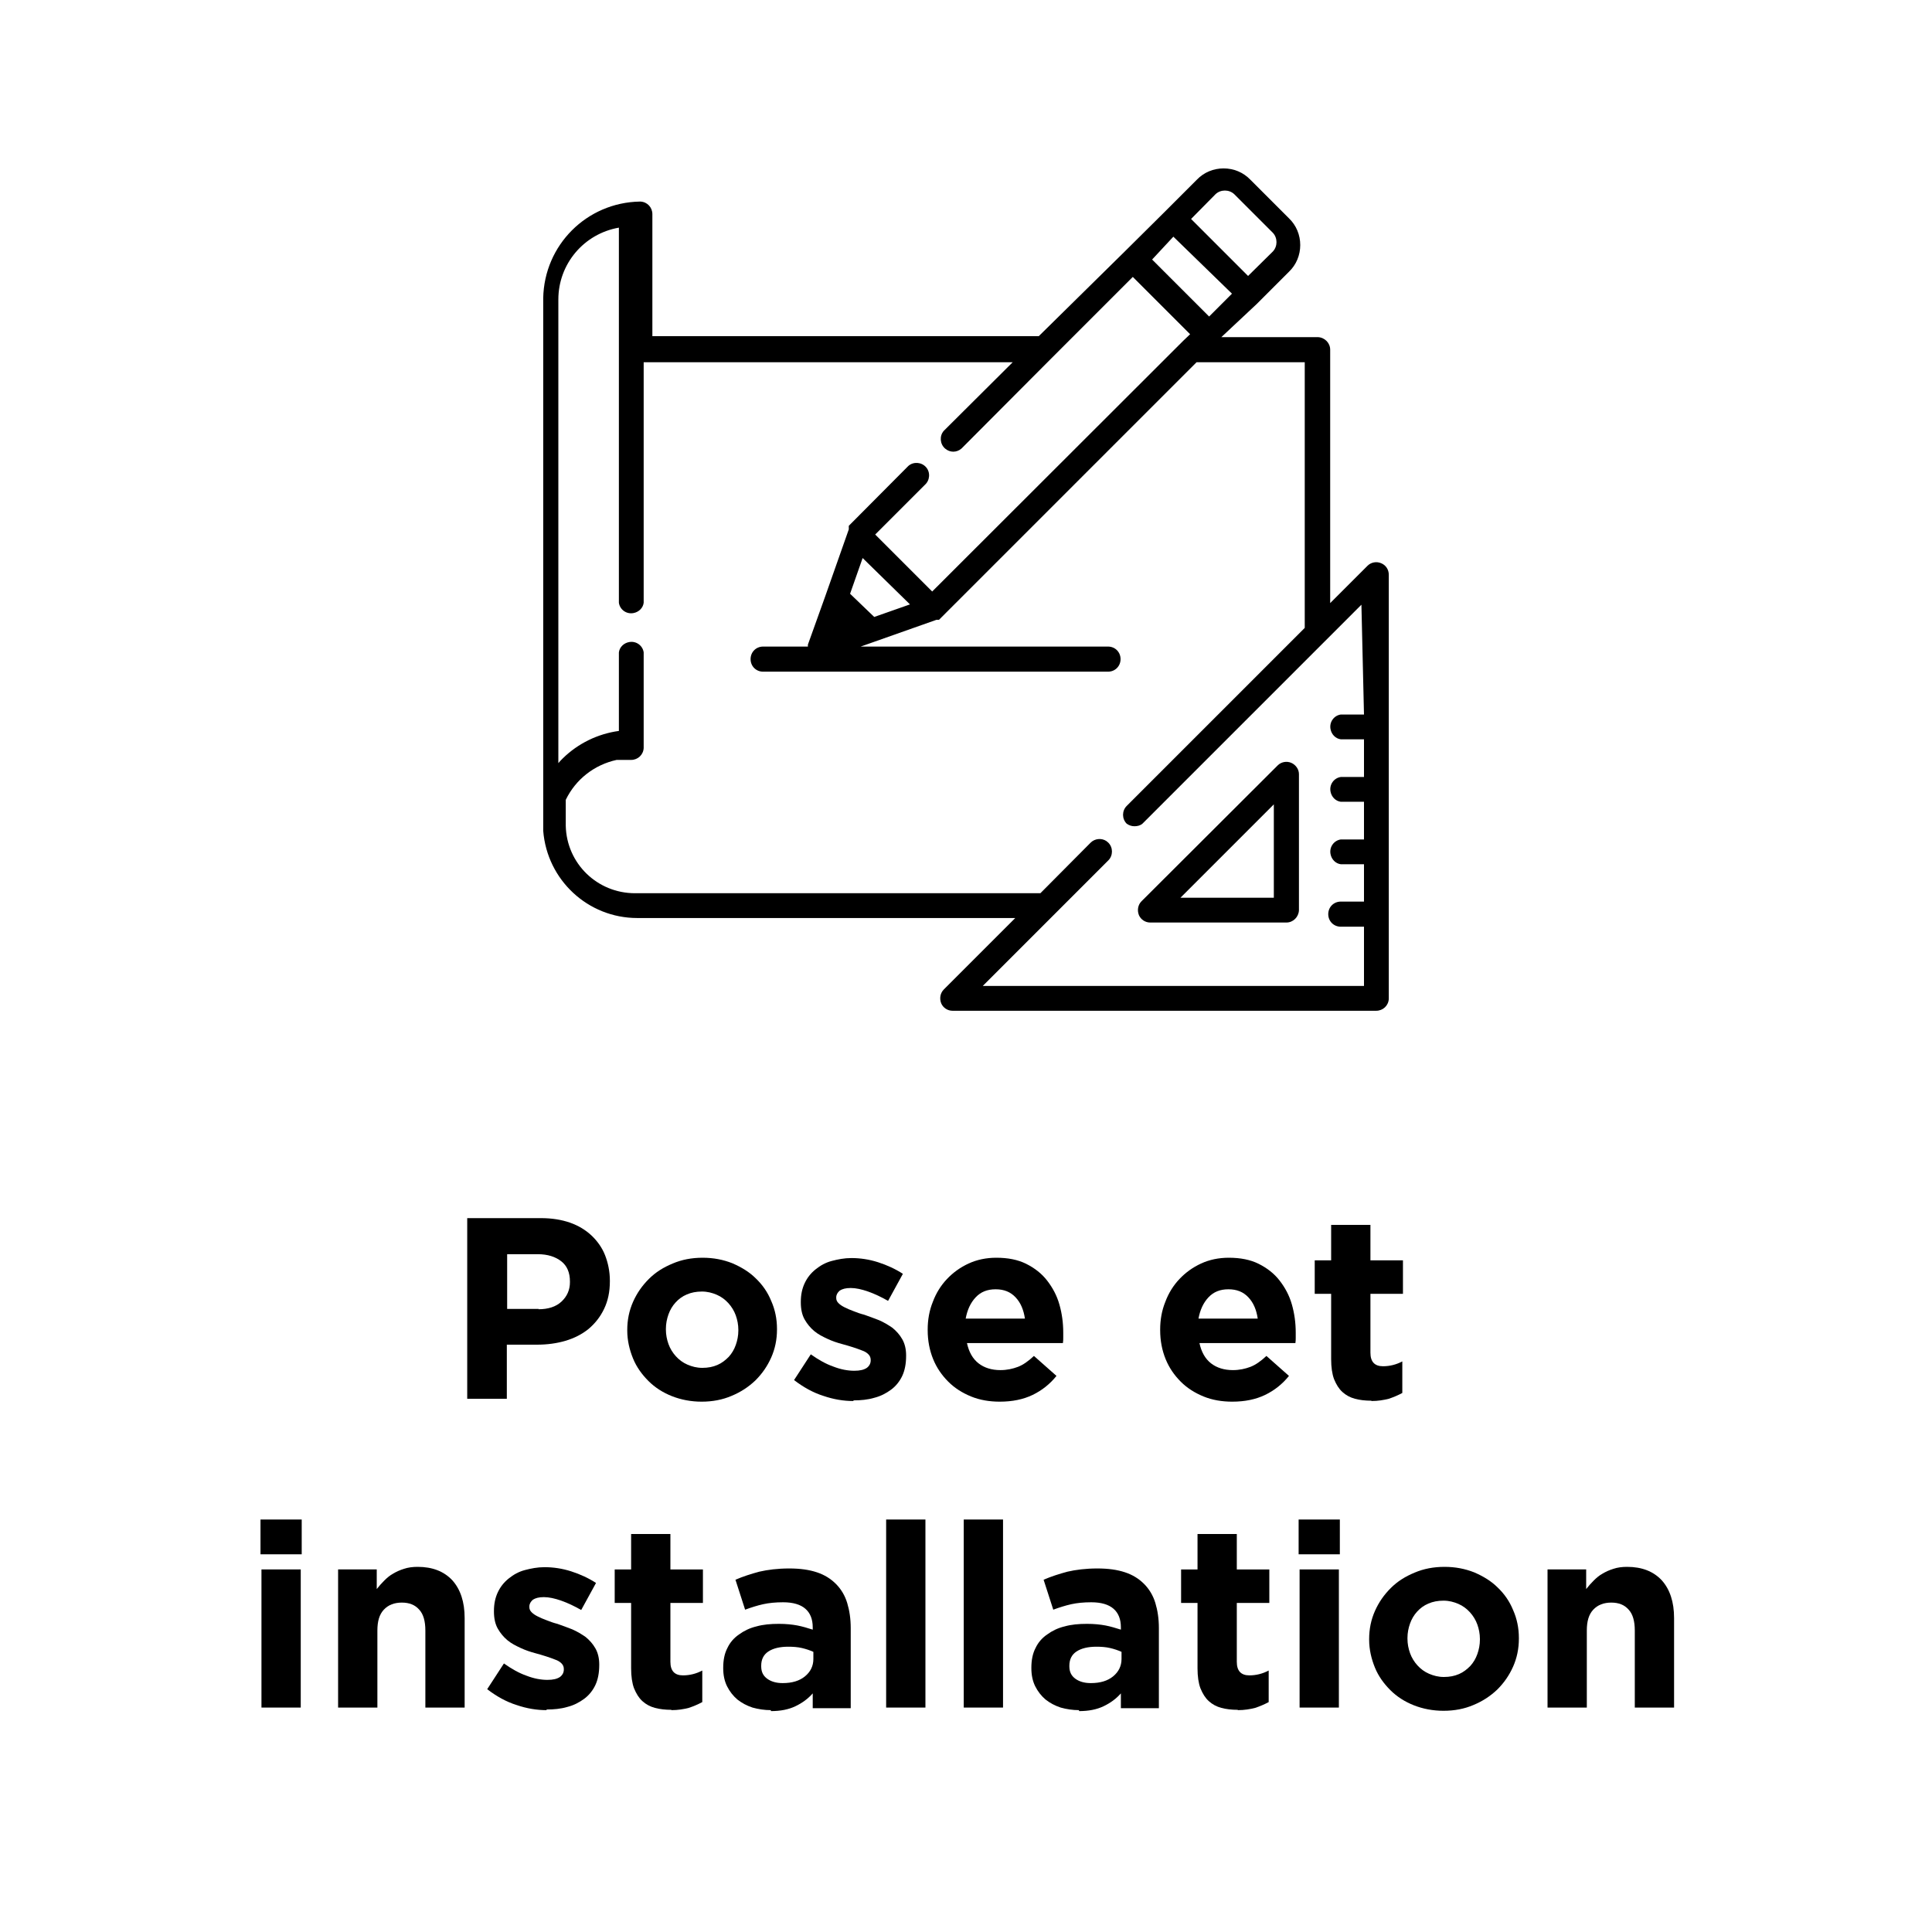 <?xml version="1.0" encoding="UTF-8"?>
<svg id="Calque_1" xmlns="http://www.w3.org/2000/svg" viewBox="0 0 60 60">
  <g>
    <path d="M14.51,37.83h2.29c.34,0,.64.05.9.14.26.09.49.23.67.4.18.17.33.38.42.61s.15.5.15.79v.02c0,.33-.06.61-.18.86s-.28.45-.48.62c-.21.17-.45.29-.72.37-.27.08-.57.12-.88.12h-.94v1.68h-1.23v-5.6ZM16.72,40.66c.31,0,.55-.08.72-.24.17-.16.26-.36.26-.6v-.02c0-.28-.09-.49-.27-.63-.18-.14-.42-.22-.73-.22h-.95v1.7h.98Z"/>
    <path d="M21.79,43.53c-.33,0-.64-.06-.92-.17-.28-.11-.53-.27-.73-.47s-.37-.43-.48-.7-.18-.56-.18-.87v-.02c0-.31.06-.6.18-.87s.28-.5.49-.71.45-.36.74-.48c.28-.12.59-.18.93-.18s.64.06.92.17c.28.12.53.27.73.47.21.2.37.43.48.7.12.27.18.56.18.87v.02c0,.31-.06.6-.18.87-.12.27-.28.5-.49.71-.21.2-.45.36-.74.48-.28.12-.59.18-.93.18ZM21.81,42.48c.18,0,.33-.03.47-.09s.25-.15.35-.25c.1-.11.17-.23.22-.37s.08-.29.08-.45v-.02c0-.16-.03-.31-.08-.45-.05-.14-.13-.27-.23-.38s-.22-.2-.36-.26c-.14-.06-.29-.1-.46-.1-.18,0-.33.03-.47.09-.14.06-.25.14-.35.25-.1.11-.17.23-.22.37-.05.14-.08.29-.08.45v.02c0,.16.03.31.08.45.05.14.13.27.23.38.1.11.22.2.36.26.14.06.29.1.46.1Z"/>
    <path d="M26.5,43.51c-.3,0-.61-.05-.93-.16-.32-.1-.62-.27-.91-.49l.52-.8c.24.17.47.3.7.38.23.09.45.13.65.13.18,0,.3-.03.39-.09.08-.06.12-.14.12-.23v-.02c0-.06-.02-.12-.07-.17s-.11-.09-.2-.12c-.08-.03-.18-.07-.28-.1s-.22-.07-.34-.1c-.15-.04-.3-.09-.45-.16s-.29-.14-.41-.24-.22-.22-.3-.36c-.08-.14-.12-.32-.12-.53v-.02c0-.22.04-.41.12-.58s.19-.31.34-.43.31-.21.5-.26.39-.09.61-.09c.27,0,.55.04.83.13.28.09.54.21.77.36l-.46.84c-.21-.12-.42-.22-.62-.29-.2-.07-.38-.11-.54-.11s-.26.03-.34.08c-.07.06-.11.13-.11.21v.02c0,.06.02.11.07.16.05.05.11.09.19.13s.17.08.28.12c.1.04.21.08.33.11.15.05.3.11.46.17.16.07.29.15.42.24.12.1.22.21.3.35s.12.31.12.5v.02c0,.24-.04.45-.12.62-.08.17-.2.32-.35.43s-.32.2-.52.25c-.2.06-.42.08-.64.08Z"/>
    <path d="M31.05,43.53c-.32,0-.62-.05-.89-.16-.27-.11-.51-.26-.71-.46-.2-.2-.36-.43-.47-.7s-.17-.57-.17-.9v-.02c0-.3.05-.59.16-.86.1-.27.25-.51.44-.71s.41-.36.67-.48c.26-.12.55-.18.86-.18.36,0,.67.06.93.19.26.13.48.3.65.52.17.22.3.46.38.74s.12.57.12.88c0,.05,0,.1,0,.15,0,.05,0,.11-.01.17h-2.98c.06.28.18.49.36.63.18.14.41.21.68.21.2,0,.38-.04.54-.1s.33-.18.5-.34l.7.62c-.2.25-.45.45-.74.59-.29.14-.63.21-1.02.21ZM31.83,40.95c-.04-.27-.13-.49-.29-.66-.16-.17-.36-.25-.62-.25s-.46.08-.62.25c-.16.17-.26.39-.31.66h1.83Z"/>
    <path d="M38.27,43.53c-.32,0-.62-.05-.89-.16-.27-.11-.51-.26-.71-.46-.2-.2-.36-.43-.47-.7s-.17-.57-.17-.9v-.02c0-.3.05-.59.16-.86.1-.27.25-.51.44-.71s.41-.36.67-.48c.26-.12.55-.18.86-.18.36,0,.67.06.93.19.26.13.48.3.65.52.17.22.3.46.38.74s.12.57.12.88c0,.05,0,.1,0,.15,0,.05,0,.11-.01.17h-2.98c.06.28.18.49.36.63.18.14.41.21.68.21.2,0,.38-.04.54-.1s.33-.18.5-.34l.7.62c-.2.25-.45.45-.74.59-.29.14-.63.21-1.02.21ZM39.06,40.95c-.04-.27-.13-.49-.29-.66-.16-.17-.36-.25-.62-.25s-.46.08-.62.25c-.16.17-.26.39-.31.66h1.83Z"/>
    <path d="M42.59,43.5c-.19,0-.36-.02-.51-.06-.15-.04-.28-.11-.39-.21-.11-.1-.19-.23-.26-.4-.06-.16-.09-.37-.09-.62v-2.03h-.51v-1.04h.51v-1.1h1.22v1.1h1.01v1.04h-1.01v1.83c0,.28.13.42.39.42.21,0,.41-.05.6-.15v.98c-.13.07-.27.13-.42.18-.16.04-.33.07-.54.07Z"/>
    <path d="M8.09,47.19h1.28v1.08h-1.28v-1.08ZM8.12,48.74h1.22v4.29h-1.22v-4.29Z"/>
    <path d="M10.48,48.74h1.22v.61c.07-.09.15-.18.23-.26s.17-.16.28-.22c.1-.06.21-.11.34-.15.12-.04.26-.06.42-.06.46,0,.82.14,1.08.42.25.28.38.67.38,1.17v2.78h-1.22v-2.39c0-.29-.06-.51-.19-.65-.13-.15-.31-.22-.54-.22s-.42.07-.56.22-.2.36-.2.65v2.39h-1.22v-4.29Z"/>
    <path d="M16.97,53.11c-.3,0-.61-.05-.93-.16-.32-.1-.62-.27-.91-.49l.52-.8c.24.17.47.3.7.38.23.09.45.13.65.13.18,0,.3-.03.39-.09.08-.06.12-.14.12-.23v-.02c0-.06-.02-.12-.07-.17s-.11-.09-.2-.12c-.08-.03-.18-.07-.28-.1s-.22-.07-.34-.1c-.15-.04-.3-.09-.45-.16s-.29-.14-.41-.24-.22-.22-.3-.36c-.08-.14-.12-.32-.12-.53v-.02c0-.22.04-.41.12-.58s.19-.31.34-.43.31-.21.5-.26.39-.09.61-.09c.27,0,.55.04.83.13.28.09.54.21.77.36l-.46.84c-.21-.12-.42-.22-.62-.29-.2-.07-.38-.11-.54-.11s-.26.03-.34.08c-.07.06-.11.13-.11.21v.02c0,.06.02.11.07.16.05.05.11.09.19.13s.17.08.28.12c.1.04.21.08.33.11.15.05.3.11.46.17.16.07.29.15.42.24.12.1.22.21.3.35s.12.31.12.5v.02c0,.24-.04.45-.12.62-.08.17-.2.32-.35.43s-.32.2-.52.25c-.2.06-.42.08-.64.08Z"/>
    <path d="M20.85,53.1c-.19,0-.36-.02-.51-.06-.15-.04-.28-.11-.39-.21-.11-.1-.19-.23-.26-.4-.06-.16-.09-.37-.09-.62v-2.03h-.51v-1.04h.51v-1.1h1.22v1.1h1.01v1.04h-1.01v1.83c0,.28.13.42.39.42.21,0,.41-.05.6-.15v.98c-.13.07-.27.13-.42.18-.16.04-.33.07-.54.07Z"/>
    <path d="M23.94,53.11c-.2,0-.39-.03-.57-.08-.18-.06-.33-.14-.47-.25-.13-.11-.24-.25-.32-.41-.08-.16-.12-.35-.12-.56v-.02c0-.23.04-.44.13-.61.08-.17.2-.31.36-.42.15-.11.33-.2.54-.25.21-.06.44-.08.7-.08.22,0,.41.02.57.05.16.03.32.08.48.13v-.07c0-.26-.08-.45-.23-.58-.15-.13-.38-.2-.69-.2-.23,0-.44.02-.62.06-.18.04-.37.1-.56.17l-.3-.93c.23-.1.48-.18.74-.25.26-.06.57-.1.93-.1.34,0,.62.04.86.12s.43.2.59.36.28.36.35.59c.07.23.11.49.11.78v2.49h-1.18v-.46c-.15.17-.33.3-.54.4s-.46.15-.76.15ZM24.31,52.27c.29,0,.52-.07.69-.21.17-.14.26-.32.26-.54v-.22c-.11-.05-.23-.09-.36-.12s-.27-.04-.42-.04c-.26,0-.47.05-.62.15-.15.1-.22.25-.22.44v.02c0,.17.06.29.18.38.12.09.28.14.48.14Z"/>
    <path d="M27.52,47.19h1.22v5.84h-1.22v-5.84Z"/>
    <path d="M29.93,47.19h1.22v5.84h-1.22v-5.84Z"/>
    <path d="M33.51,53.11c-.2,0-.39-.03-.57-.08-.18-.06-.33-.14-.47-.25-.13-.11-.24-.25-.32-.41-.08-.16-.12-.35-.12-.56v-.02c0-.23.04-.44.13-.61.08-.17.2-.31.36-.42.15-.11.33-.2.54-.25.21-.06.44-.08.7-.08.22,0,.41.02.57.05.16.03.32.08.48.13v-.07c0-.26-.08-.45-.23-.58-.15-.13-.38-.2-.69-.2-.23,0-.44.02-.62.06-.18.04-.37.1-.56.17l-.3-.93c.23-.1.48-.18.74-.25.26-.06.57-.1.93-.1.34,0,.62.04.86.12s.43.2.59.36.28.36.35.59c.07.23.11.49.11.78v2.49h-1.18v-.46c-.15.17-.33.3-.54.4s-.46.15-.76.15ZM33.88,52.27c.29,0,.52-.07.69-.21.17-.14.26-.32.26-.54v-.22c-.11-.05-.23-.09-.36-.12s-.27-.04-.42-.04c-.26,0-.47.05-.62.15-.15.1-.22.25-.22.44v.02c0,.17.06.29.18.38.12.09.28.14.48.14Z"/>
    <path d="M38.44,53.1c-.19,0-.36-.02-.51-.06-.15-.04-.28-.11-.39-.21-.11-.1-.19-.23-.26-.4-.06-.16-.09-.37-.09-.62v-2.03h-.51v-1.04h.51v-1.1h1.22v1.1h1.01v1.04h-1.01v1.83c0,.28.13.42.39.42.21,0,.41-.05.6-.15v.98c-.13.07-.27.13-.42.18-.16.04-.33.07-.54.07Z"/>
    <path d="M40.33,47.19h1.28v1.08h-1.28v-1.08ZM40.36,48.74h1.22v4.29h-1.22v-4.29Z"/>
    <path d="M44.83,53.13c-.33,0-.64-.06-.92-.17-.28-.11-.53-.27-.73-.47s-.37-.43-.48-.7-.18-.56-.18-.87v-.02c0-.31.06-.6.18-.87s.28-.5.49-.71.45-.36.74-.48c.28-.12.59-.18.93-.18s.64.06.92.17c.28.12.53.27.73.47.21.2.37.43.48.7.12.27.18.56.18.87v.02c0,.31-.06.6-.18.87-.12.27-.28.5-.49.71-.21.2-.45.36-.74.48-.28.12-.59.18-.93.18ZM44.84,52.08c.18,0,.33-.03.47-.09s.25-.15.35-.25c.1-.11.17-.23.22-.37s.08-.29.08-.45v-.02c0-.16-.03-.31-.08-.45-.05-.14-.13-.27-.23-.38s-.22-.2-.36-.26c-.14-.06-.29-.1-.46-.1-.18,0-.33.03-.47.09-.14.06-.25.14-.35.25-.1.11-.17.23-.22.37-.05.14-.08.29-.08.45v.02c0,.16.03.31.08.45.05.14.13.27.23.38.1.11.22.2.36.26.14.06.29.1.46.1Z"/>
    <path d="M48.04,48.74h1.22v.61c.07-.09.15-.18.23-.26s.17-.16.28-.22c.1-.06.21-.11.34-.15.12-.04.26-.06.42-.06.46,0,.82.14,1.08.42.25.28.38.67.38,1.17v2.78h-1.22v-2.39c0-.29-.06-.51-.19-.65-.13-.15-.31-.22-.54-.22s-.42.07-.56.22-.2.36-.2.65v2.39h-1.22v-4.29Z"/>
  </g>
  <g id="Calque_1-2" data-name="Calque_1">
    <path d="M36.66,27.88l2.9-2.9v2.9h-2.9ZM40.1,23.69c-.14-.06-.31-.03-.42.08l-4.23,4.22c-.11.11-.14.28-.08.43.06.14.2.23.35.23h4.23c.21,0,.38-.17.39-.38v-4.23c0-.15-.1-.29-.24-.35"/>
    <path d="M28.26,18.77l-1.11.39-.75-.72.39-1.11,1.47,1.44ZM42.36,22.19h-.72c-.21.03-.36.23-.32.45.03.17.16.3.32.32h.72v1.17h-.72c-.21.03-.36.23-.32.45.03.17.16.3.32.32h.72v1.17h-.72c-.21.03-.36.23-.32.45.03.17.16.3.32.32h.72v1.16h-.72c-.22,0-.39.17-.39.39s.17.39.39.39h.72v1.84h-11.84l3.9-3.9c.15-.15.15-.4,0-.55l-.06-.05c-.15-.1-.36-.08-.49.05l-1.56,1.57h-12.59c-1.17,0-2.12-.92-2.15-2.09v-.22h0v-.1h0v-.09h0s0-.05,0-.07v-.1s0-.04,0-.06h0v-.08h0s0-.06,0-.09h0c.31-.64.89-1.09,1.58-1.24h.45c.21,0,.38-.16.39-.37,0,0,0,0,0-.01v-2.96c-.03-.21-.23-.36-.45-.32-.17.03-.3.16-.32.32v2.44c-.66.09-1.27.39-1.74.85-.05.05-.1.1-.14.15v-14.4c0-1.1.79-2.04,1.88-2.23v11.65h0c.03.21.23.36.45.32.17-.03.3-.16.32-.32h0v-7.47h11.46l-2.14,2.13c-.14.16-.12.41.04.55.15.13.36.13.51,0l2.79-2.8h0l2.53-2.53,1.78,1.78-.21.2h0l-7.8,7.79-1.77-1.77,1.54-1.54c.16-.14.18-.39.04-.55s-.39-.18-.55-.04c-.01.01-.03.03-.04.04l-1.81,1.82h0v.11h0l-.75,2.13-.52,1.45s0,.04,0,.06h-1.39c-.22,0-.39.17-.39.39s.17.39.39.39h10.71c.22,0,.39-.17.39-.39s-.17-.39-.39-.39h-7.68l2.35-.83h.08l8-8h3.36v8.25l-5.53,5.53c-.15.15-.15.4,0,.55h0c.07.05.15.08.24.08.09,0,.18-.02.25-.08h0l6.8-6.8.08,3.41ZM36.44,7.35l1.82,1.77-.71.71-1.77-1.77.66-.71ZM37.75,6.03c.16-.15.42-.15.58,0l1.2,1.2c.15.16.15.42,0,.58l-.77.76-1.77-1.77.76-.77ZM42.89,17.49c-.14-.06-.31-.03-.42.08l-1.16,1.16v-7.87c0-.21-.17-.38-.38-.39h-3l1.1-1.03h0l1-1c.23-.22.35-.52.35-.83,0-.31-.12-.61-.35-.83l-1.2-1.2c-.22-.23-.52-.35-.83-.35-.31,0-.61.12-.83.35l-1,1-1.26,1.25-2.65,2.61h-12v-3.79c0-.21-.16-.38-.37-.39,0,0-.01,0-.02,0-1.65.03-2.97,1.35-3,3v16.54c.12,1.53,1.39,2.71,2.92,2.71h11.74l-2.22,2.22c-.11.11-.14.28-.08.43.06.14.2.23.35.23h13.16c.21,0,.38-.16.39-.37,0,0,0,0,0-.01v-13.16c0-.16-.09-.3-.24-.36"/>
  </g>
</svg>